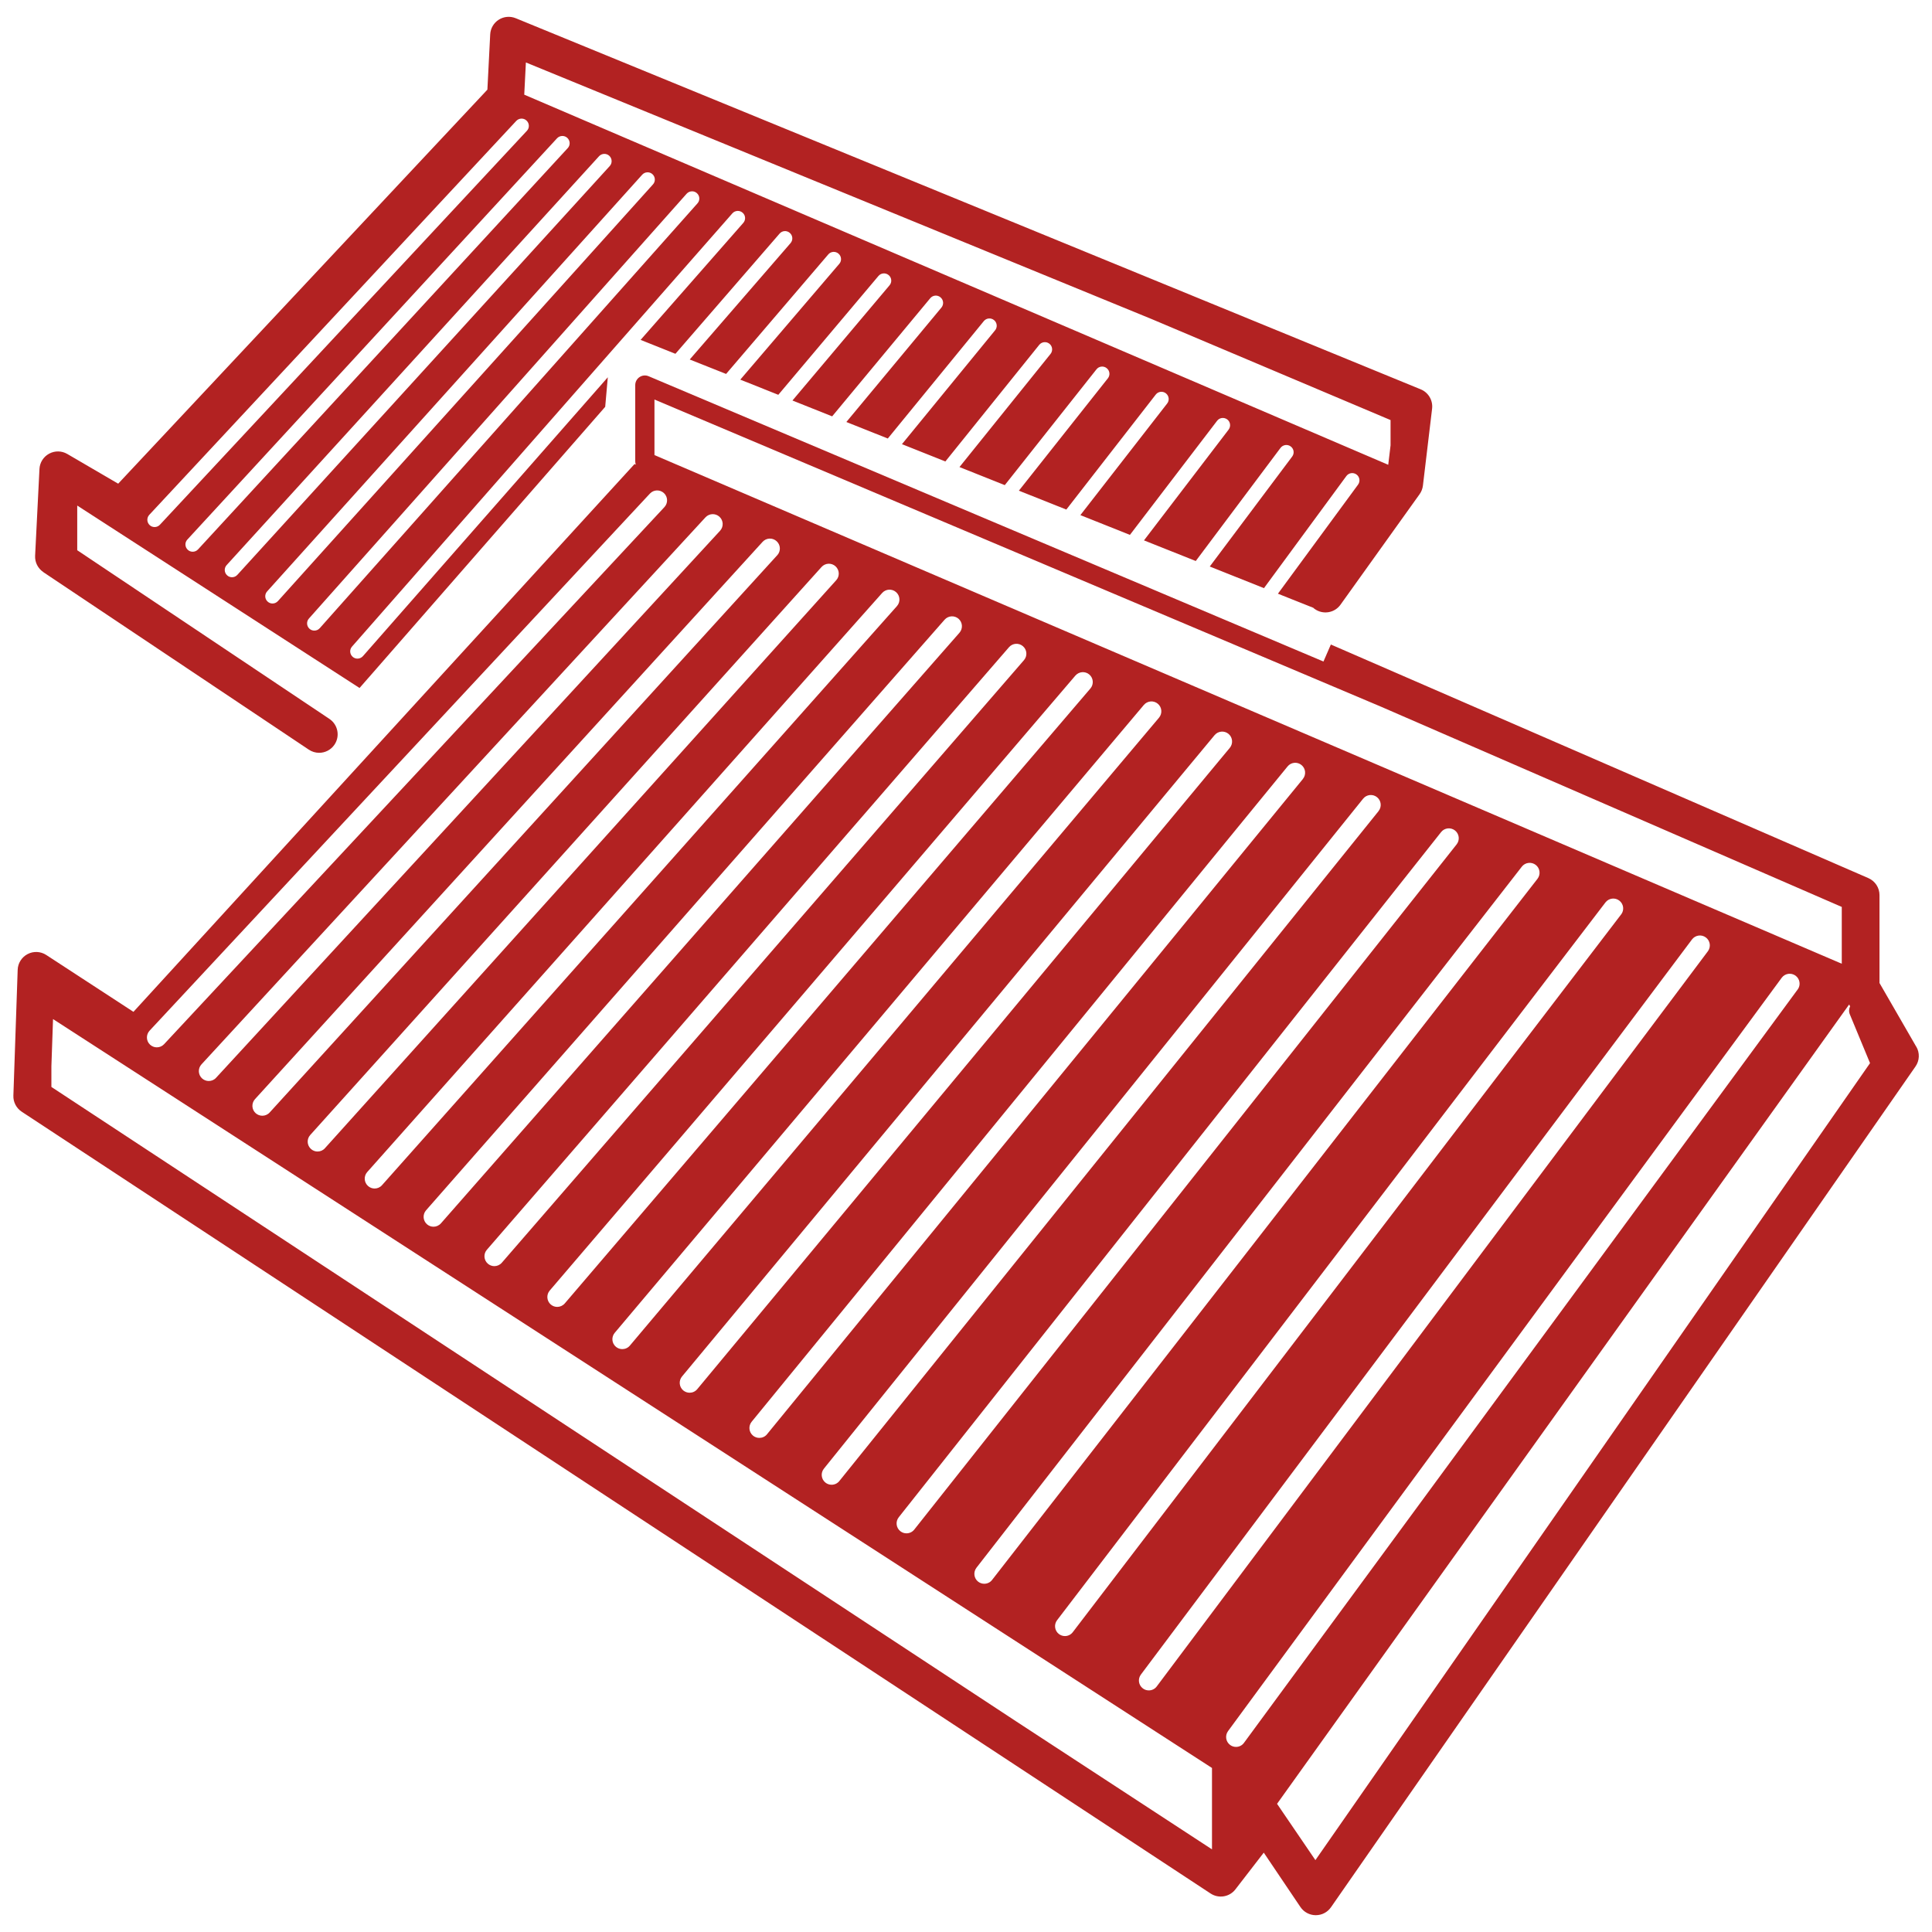 <?xml version="1.0" encoding="UTF-8"?>
<svg id="Layer_1" xmlns="http://www.w3.org/2000/svg" version="1.1" viewBox="0 0 400 400">
  <!-- Generator: Adobe Illustrator 29.7.1, SVG Export Plug-In . SVG Version: 2.1.1 Build 8)  -->
  <defs>
    <style>
      .st0 {
        fill: #b22222;
      }
    </style>
  </defs>
  <path class="st0" d="M396.74,216.71l-7.61-13.19v-18.2c0-1.53-.91-2.91-2.31-3.52l-111.28-48.36-1.53,3.52-139.73-59.07c-.62-.26-1.32-.19-1.87.18-.56.37-.89.99-.89,1.66v15.82c0,.23.05.44.12.65l-.27-.12L27.63,209.49l-18.05-11.77c-1.16-.76-2.64-.83-3.86-.19-1.23.64-2.02,1.89-2.06,3.27l-.89,26.03c-.05,1.34.61,2.6,1.73,3.34l246.14,161.86c1.67,1.1,3.92.73,5.14-.86l5.87-7.6,7.59,11.26c.71,1.05,1.89,1.68,3.15,1.69h.03c1.26,0,2.43-.61,3.15-1.65l121.01-174.06c.85-1.22.92-2.82.17-4.11ZM10.64,225.04v-4.27l.34-9.78,239.95,155.05v16.85l-40.52-26.48L10.64,225.04ZM382.84,207.97l.21.37c-.25.51-.3,1.12-.06,1.68l4.18,10.09-114.83,165.01-7.94-11.66,118.45-165.5ZM372.18,204.87l-114.63,155.97c-.4.55-1.02.84-1.65.84-.42,0-.85-.13-1.21-.4-.91-.67-1.11-1.95-.44-2.87l114.63-155.97c.67-.91,1.95-1.11,2.87-.44.91.67,1.11,1.95.44,2.87ZM353.59,196.96l-114.1,152.2c-.4.54-1.02.82-1.64.82-.43,0-.86-.13-1.23-.41-.91-.68-1.09-1.96-.41-2.87l114.1-152.2c.68-.9,1.96-1.09,2.87-.41.91.68,1.09,1.96.41,2.87ZM335.64,189.32l-113.53,148.6c-.4.53-1.01.81-1.63.81-.43,0-.87-.14-1.24-.42-.9-.69-1.07-1.97-.38-2.87l113.53-148.6c.69-.9,1.97-1.07,2.87-.38.9.69,1.07,1.97.38,2.87ZM318.32,181.95l-112.92,145.16c-.4.52-1.01.79-1.62.79-.44,0-.88-.14-1.26-.43-.89-.69-1.05-1.98-.36-2.88l112.92-145.16c.69-.89,1.98-1.05,2.88-.36.89.69,1.05,1.98.36,2.88ZM301.58,174.82l-112.29,141.86c-.4.51-1,.78-1.61.78-.45,0-.89-.14-1.27-.44-.89-.7-1.04-1.99-.34-2.88l112.29-141.86c.7-.89,1.99-1.04,2.88-.34.89.7,1.04,1.99.34,2.88ZM285.41,167.94l-111.64,138.7c-.4.5-1,.76-1.6.76-.45,0-.91-.15-1.28-.45-.88-.71-1.02-2-.31-2.88l111.64-138.71c.71-.88,2-1.02,2.88-.31.88.71,1.02,2,.31,2.88ZM269.76,161.27l-110.96,135.68c-.4.5-.99.75-1.59.75-.46,0-.92-.15-1.3-.46-.88-.72-1-2.01-.29-2.88l110.96-135.68c.71-.88,2.01-1.01,2.88-.29.88.72,1,2.01.29,2.88ZM254.62,154.83l-110.26,132.78c-.41.49-.99.74-1.58.74-.46,0-.93-.16-1.31-.47-.87-.72-.99-2.02-.27-2.89l110.26-132.78c.72-.87,2.02-.99,2.89-.27.87.72.99,2.02.27,2.89ZM239.96,148.59l-109.55,130c-.41.48-.98.73-1.57.73-.47,0-.94-.16-1.32-.48-.87-.73-.98-2.02-.25-2.89l109.55-130c.73-.86,2.02-.98,2.89-.25.87.73.98,2.02.25,2.89ZM225.76,142.54l-108.83,127.32c-.41.47-.98.72-1.56.72-.47,0-.94-.16-1.33-.49-.86-.74-.96-2.03-.23-2.89l108.83-127.32c.74-.86,2.03-.96,2.89-.23.86.74.96,2.03.23,2.89ZM212,136.68l-108.1,124.75c-.41.47-.98.71-1.55.71-.48,0-.95-.17-1.34-.5-.86-.74-.95-2.04-.21-2.89l108.1-124.75c.74-.86,2.04-.95,2.89-.21.86.74.95,2.04.21,2.89ZM198.65,131l-107.36,122.28c-.41.46-.97.7-1.54.7-.48,0-.96-.17-1.35-.51-.85-.75-.93-2.04-.19-2.89l107.36-122.28c.75-.85,2.04-.93,2.89-.19.85.75.93,2.04.19,2.89ZM185.7,125.49l-106.61,119.89c-.4.46-.97.69-1.53.69-.48,0-.97-.17-1.36-.52-.85-.75-.92-2.05-.17-2.89l106.61-119.89c.75-.85,2.05-.92,2.89-.17.85.75.92,2.05.17,2.89ZM173.13,120.13l-105.86,117.6c-.4.45-.96.68-1.52.68-.49,0-.98-.17-1.37-.53-.84-.76-.91-2.05-.15-2.89l105.86-117.6c.76-.84,2.05-.91,2.89-.15.84.76.91,2.05.15,2.89ZM160.93,114.94l-105.1,115.39c-.4.44-.96.67-1.52.67-.49,0-.99-.18-1.38-.53-.84-.76-.9-2.06-.14-2.9l105.1-115.39c.76-.84,2.06-.9,2.9-.13.84.76.9,2.06.14,2.9ZM149.08,109.89l-104.35,113.26c-.4.44-.95.66-1.51.66-.5,0-.99-.18-1.39-.54-.83-.77-.89-2.06-.12-2.9l104.35-113.26c.77-.83,2.06-.89,2.9-.12.83.77.89,2.06.12,2.9ZM135.5,82.72l150.51,63.63,95.31,41.42v11.76l-245.82-105.31v-11.5ZM30.97,213.39l103.59-111.2c.77-.83,2.07-.87,2.9-.1.83.77.87,2.07.1,2.9l-103.59,111.2c-.4.43-.95.65-1.5.65-.5,0-1-.18-1.4-.55-.83-.77-.87-2.07-.1-2.9Z"/>
  <path class="st0" d="M8.96,118.45l54.98,36.76c.66.44,1.4.65,2.13.65,1.24,0,2.45-.6,3.19-1.7,1.18-1.76.7-4.14-1.06-5.32L15.99,113.92v-9.25l58.45,37.77,1.88-2.15.1-.11,48.88-55.95.54-6.12-50.7,57.74c-.3.34-.72.51-1.13.51-.36,0-.71-.12-.99-.37-.63-.55-.69-1.5-.14-2.12l78.75-89.7c.54-.61,1.5-.68,2.12-.13.63.54.69,1.5.13,2.12l-21.25,24.21,7.21,2.88,21.56-24.88c.54-.64,1.5-.7,2.12-.15.63.54.7,1.49.15,2.12l-20.87,24.09,7.53,2.99,21.15-24.74c.53-.64,1.49-.71,2.12-.17.63.54.71,1.5.16,2.12l-20.49,23.97,7.87,3.14,20.73-24.6c.53-.64,1.49-.72,2.12-.18.64.53.72,1.49.17,2.12l-20.09,23.84,8.22,3.28,20.31-24.46c.53-.64,1.48-.72,2.11-.19.65.53.73,1.48.21,2.12l-19.69,23.7,8.58,3.42,19.88-24.31c.52-.64,1.48-.74,2.12-.2.64.52.74,1.47.21,2.11l-19.28,23.57,8.99,3.58,19.43-24.14c.52-.65,1.47-.75,2.11-.23.65.51.75,1.47.23,2.11l-18.85,23.42,9.38,3.74,18.98-23.97c.51-.66,1.47-.77,2.11-.25.66.51.77,1.46.25,2.11l-18.42,23.26,9.82,3.91,18.51-23.8c.5-.66,1.44-.78,2.1-.27s.78,1.46.27,2.11l-17.97,23.11,10.26,4.09,18.04-23.61c.5-.67,1.44-.79,2.11-.29.66.5.78,1.44.28,2.11l-17.52,22.93,10.72,4.27,17.55-23.42c.5-.66,1.44-.8,2.11-.3.67.5.8,1.43.3,2.1l-17.06,22.76,11.22,4.48,17.06-23.21c.49-.67,1.43-.81,2.1-.32.67.49.81,1.43.32,2.1l-16.59,22.58,7.33,2.92c.09.08.17.17.28.24,1.72,1.23,4.12.84,5.35-.89l16.37-22.87c.38-.53.61-1.14.69-1.78l1.9-15.93c.2-1.71-.76-3.35-2.35-4L106.77,3.77c-1.15-.47-2.46-.36-3.51.31-1.05.67-1.71,1.8-1.77,3.05l-.58,11.43L24.47,100.14l-10.54-6.15c-1.16-.68-2.58-.7-3.76-.06-1.18.64-1.94,1.84-2,3.18l-.9,17.95c-.07,1.35.58,2.63,1.7,3.38ZM32.01,109.12c-.37,0-.74-.13-1.02-.4-.61-.56-.65-1.52-.08-2.13L106.89,25.03c.56-.6,1.52-.64,2.12-.07.61.56.65,1.52.08,2.12L33.11,108.64c-.3.32-.7.48-1.1.48ZM39.89,114.23c-.36,0-.73-.13-1.01-.4-.61-.56-.66-1.51-.09-2.12L115.33,28.63c.56-.6,1.52-.65,2.13-.08.6.56.65,1.52.08,2.12L41,113.75c-.3.32-.7.48-1.11.48ZM48.03,119.51c-.36,0-.73-.13-1.01-.4-.61-.55-.66-1.51-.09-2.12L124.02,32.35c.55-.61,1.51-.66,2.12-.1.61.56.66,1.52.1,2.13L49.14,119.02c-.3.33-.7.49-1.11.49ZM56.42,124.95c-.36,0-.72-.13-1-.39-.63-.55-.67-1.51-.11-2.12l77.65-86.27c.55-.61,1.51-.67,2.12-.11.61.55.67,1.51.11,2.12L57.54,124.45c-.3.33-.71.5-1.12.5ZM144.4,42.11l-78.2,87.95c-.3.34-.71.5-1.12.5-.36,0-.72-.12-1-.38-.61-.54-.68-1.5-.12-2.12l78.2-87.95c.55-.61,1.51-.68,2.12-.12.63.55.68,1.51.12,2.12ZM108.54,19.6l.34-6.67,129.63,53.16,49.39,20.88v5.23l-.48,4.03L108.54,19.6Z"/>
</svg>